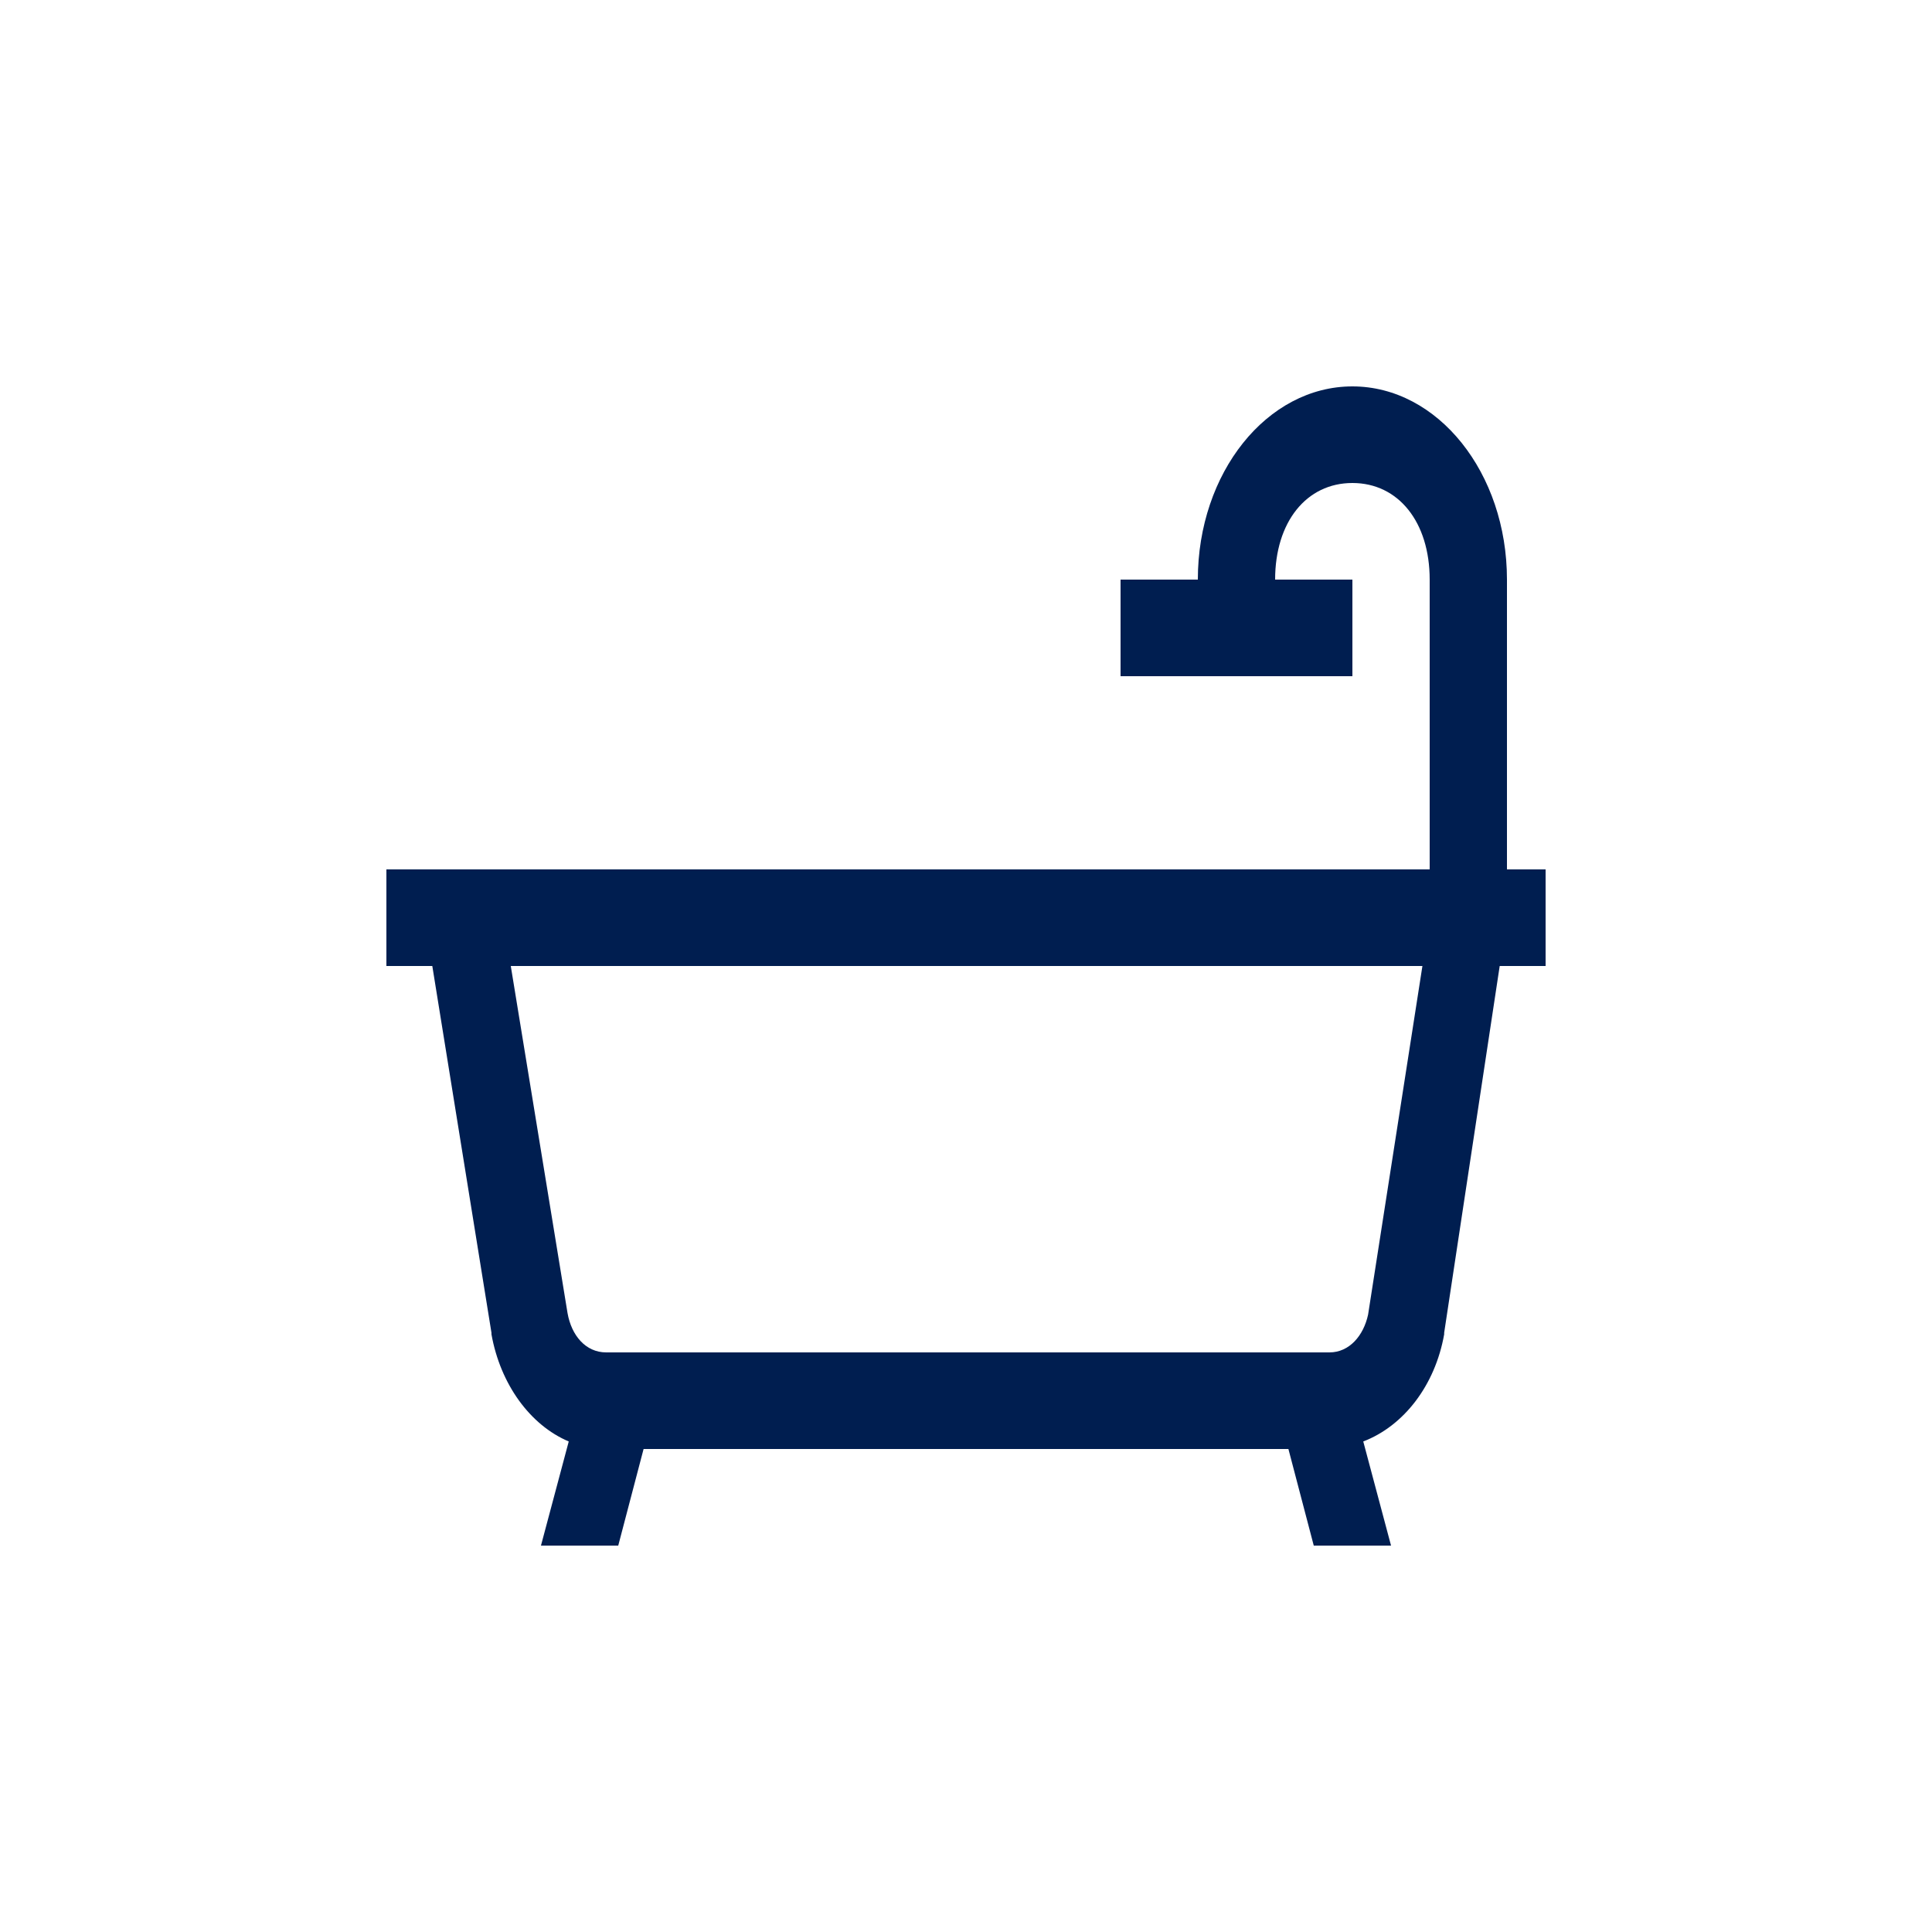 <svg width="50" height="50" viewBox="0 0 50 50" fill="none" xmlns="http://www.w3.org/2000/svg">
<rect width="50" height="50" fill="#7878781A" style="
    fill: transparent;
"/>
<path d="M35 10C32.789 10 31 12.236 31 15H29V17.5H35V15H33C33 13.511 33.809 12.5 35 12.5C36.191 12.5 37 13.511 37 15V22.5H10V25H11.188L12.719 34.492V34.531C12.949 35.82 13.715 36.88 14.719 37.305L14 40H16L16.656 37.5H33.344L34 40H36L35.281 37.305C36.328 36.904 37.141 35.855 37.375 34.531V34.492L38.812 25H40V22.5H39V15C39 12.236 37.211 10 35 10ZM13.219 25H36.812L35.406 34.023C35.289 34.565 34.922 35 34.406 35H15.688C15.152 35 14.789 34.556 14.688 33.984L13.219 25Z" fill="#001E50"/>
</svg>
